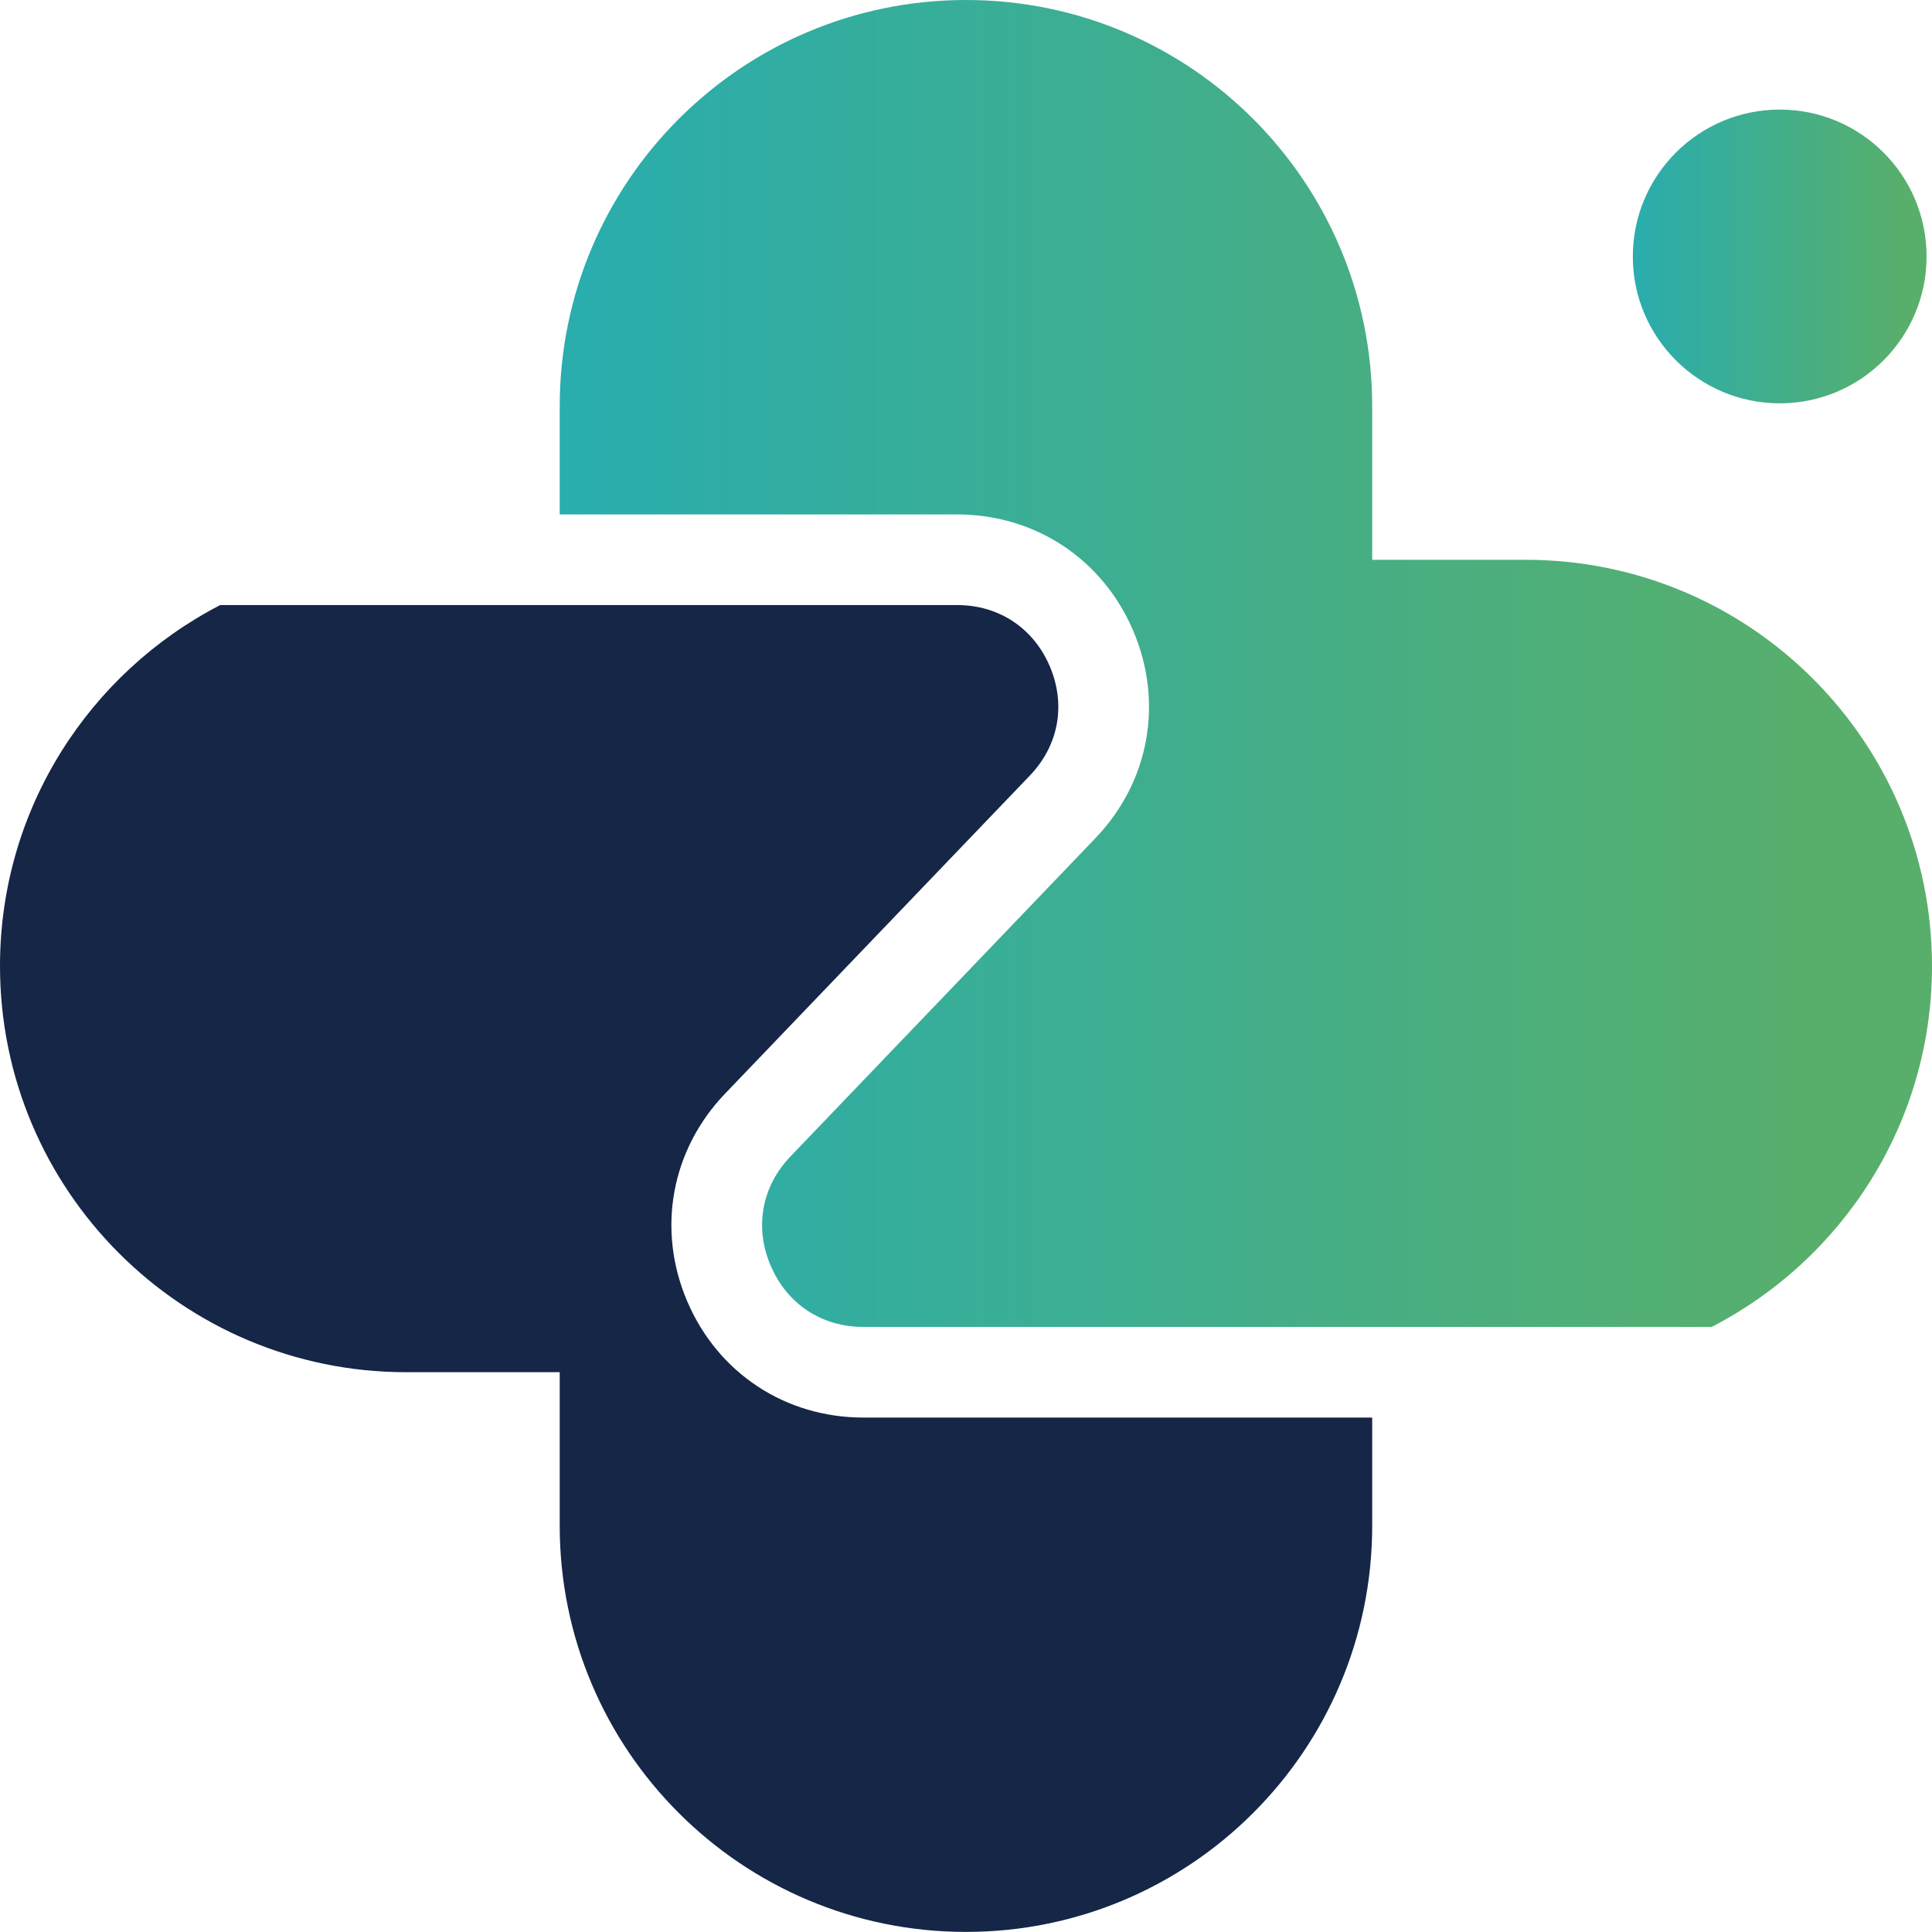 <?xml version="1.0" encoding="UTF-8"?>
<svg id="_레이어_2" data-name="레이어 2" xmlns="http://www.w3.org/2000/svg" xmlns:xlink="http://www.w3.org/1999/xlink" viewBox="0 0 238.55 238.55">
  <defs>
    <style>
      .cls-1 {
        fill: url(#_무제_그라디언트_9);
      }

      .cls-2 {
        fill: url(#_무제_그라디언트_9-2);
      }

      .cls-3 {
        fill: #152647;
      }
    </style>
    <linearGradient id="_무제_그라디언트_9" data-name="무제 그라디언트 9" x1="201.61" y1="31.67" x2="237.88" y2="31.67" gradientUnits="userSpaceOnUse">
      <stop offset="0" stop-color="#29adae"/>
      <stop offset=".92" stop-color="#58af6b"/>
    </linearGradient>
    <linearGradient id="_무제_그라디언트_9-2" data-name="무제 그라디언트 9" x1="69.11" y1="81.92" x2="238.55" y2="81.92" xlink:href="#_무제_그라디언트_9"/>
  </defs>
  <g id="_레이어_1-2" data-name="레이어 1">
    <g>
      <path class="cls-1" d="M237.88,31.67c0,10.02-8.12,18.13-18.13,18.13s-18.14-8.12-18.14-18.13,8.12-18.14,18.14-18.14,18.13,8.12,18.13,18.14Z"/>
      <path class="cls-3" d="M106.59,175.03c-9.63,0-17.96-5.5-21.74-14.36-3.78-8.86-1.99-18.68,4.68-25.64l37.63-39.27c3.56-3.71,4.48-8.75,2.46-13.49-2.02-4.73-6.29-7.56-11.44-7.56H27.19C11.05,83.05,0,99.86,0,119.27H0c0,27.7,22.46,50.16,50.16,50.16h18.95v18.95c0,27.7,22.46,50.16,50.16,50.16h0c27.7,0,50.16-22.46,50.16-50.16v-13.35h-62.84Z"/>
      <path class="cls-2" d="M118.18,63.52c9.63,0,17.96,5.5,21.74,14.36,3.78,8.86,1.99,18.68-4.68,25.63l-37.63,39.27c-3.56,3.71-4.48,8.76-2.45,13.5,2.02,4.73,6.29,7.56,11.44,7.56h104.75c16.14-8.33,27.2-25.14,27.2-44.56h0c0-27.7-22.46-50.16-50.16-50.16h-18.96v-18.95C169.43,22.46,146.98,0,119.27,0h0c-27.7,0-50.16,22.46-50.16,50.16v13.36h49.06Z"/>
    </g>
  </g>
</svg>
